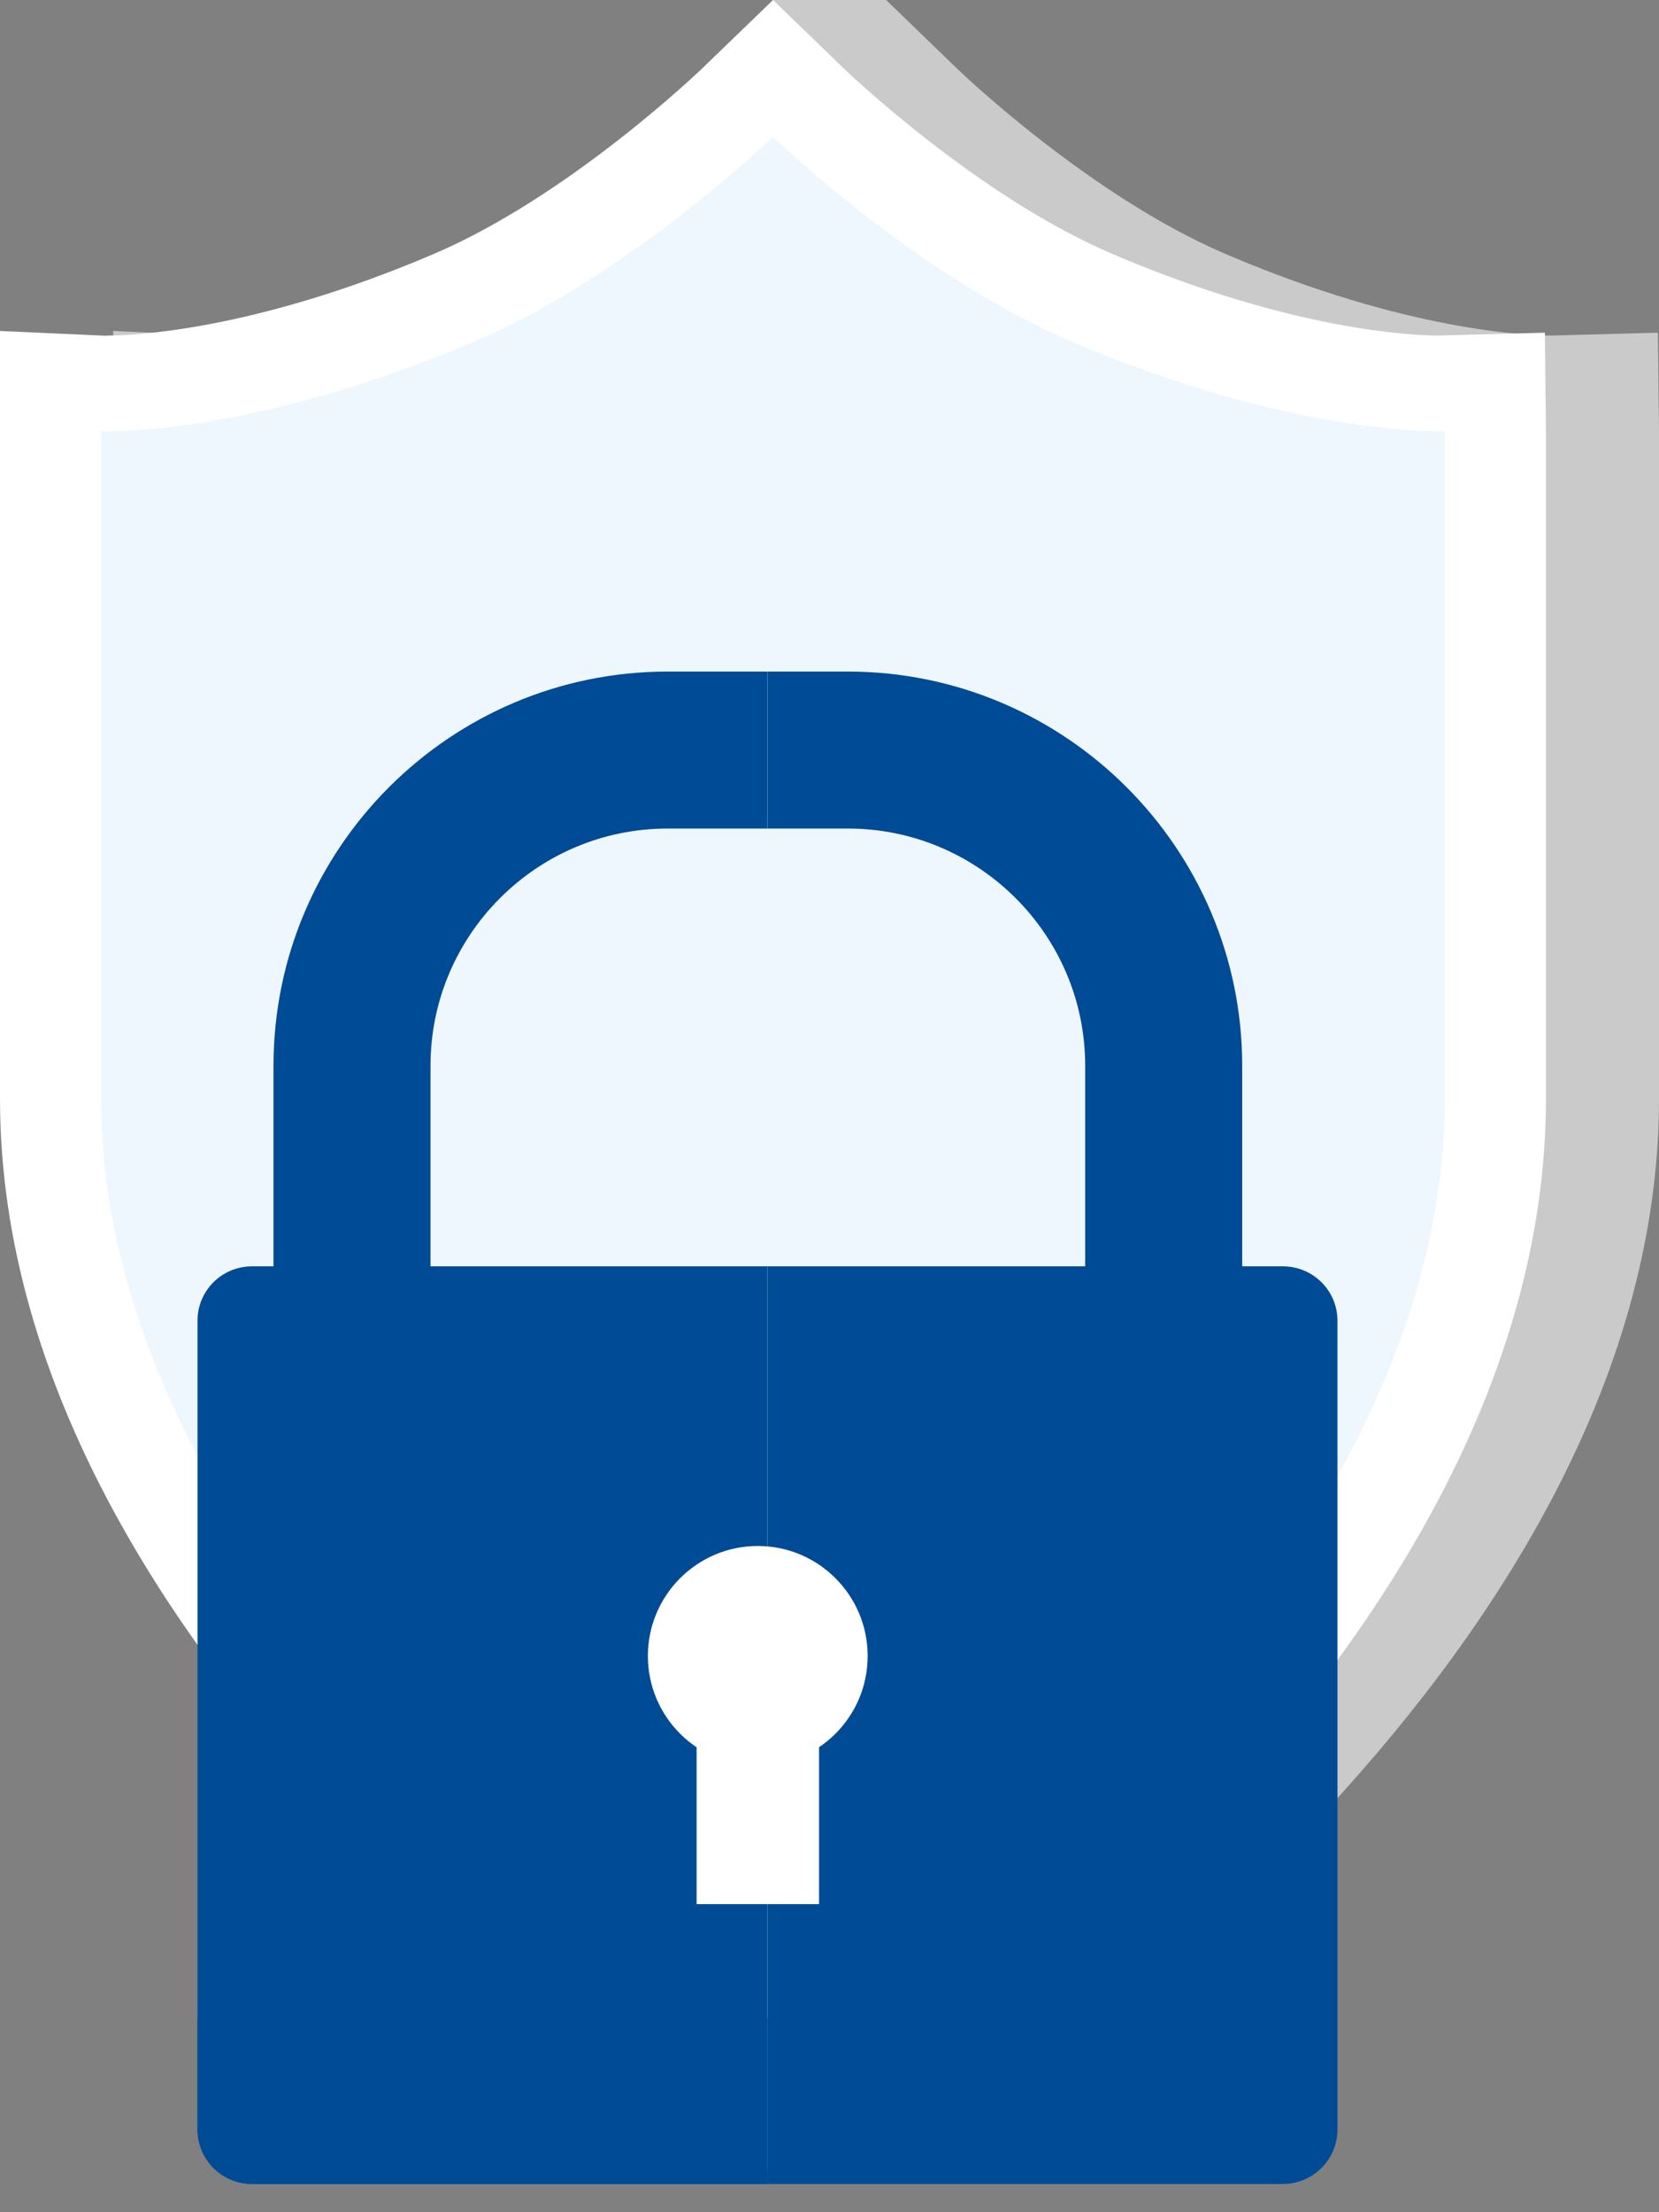 <svg width="42" height="56" viewBox="0 0 42 56" fill="none" xmlns="http://www.w3.org/2000/svg">
<rect x="0" y="0" width="42" height="56" fill="#808080" stroke="none"/>
<path d="M41.972 8.422L39.283 8.494C38.706 8.494 35.613 8.394 31.01 6.422C27.575 4.95 24.293 1.798 24.262 1.768L22.433 -3.23089e-07H19.57C19.534 0.034 17.288 4.95 13.859 6.422C9.251 8.394 6.154 8.494 5.581 8.494L5.539 8.499L2.865 8.378V27.813C2.865 42.333 18.83 54.529 19.57 55H22.433L23.866 54.085C24.603 53.614 42 42.333 42 27.813V10.912L41.972 8.422Z" fill="white" fill-opacity="0.58"/>
<path d="M39.111 8.422L36.419 8.494C35.842 8.494 32.752 8.394 28.147 6.422C24.713 4.95 21.432 1.798 21.399 1.768L19.57 -3.23089e-07L17.739 1.768C17.703 1.798 14.428 4.95 10.997 6.422C6.389 8.394 3.295 8.494 2.721 8.494L2.677 8.499L0 8.378V27.813C0 42.333 17.398 53.614 18.141 54.085L19.57 55L21 54.085C21.74 53.614 39.138 42.333 39.138 27.813V10.912L39.111 8.422Z" fill="white"/>
<path d="M27.087 8.628C23.152 6.938 19.57 3.461 19.57 3.461C19.57 3.461 15.986 6.938 12.053 8.628C6.317 11.081 2.559 10.912 2.559 10.912V27.814C2.559 41.215 19.57 52.081 19.57 52.081C19.57 52.081 36.579 41.215 36.579 27.814V10.912C36.579 10.912 32.82 11.081 27.087 8.628Z" fill="#C6E5F8" fill-opacity="0.29"/>
<path d="M21.466 17H19.432V20.974H21.466C24.778 20.974 27.473 23.668 27.473 26.977V35.628C27.473 38.938 24.778 41.63 21.466 41.63H19.432V45.606H21.466C26.968 45.606 31.448 41.128 31.448 35.628V26.977C31.448 21.476 26.968 17 21.466 17Z" fill="#004B96"/>
<path d="M16.901 41.63C13.592 41.63 10.899 38.938 10.899 35.628V26.977C10.899 23.668 13.592 20.974 16.901 20.974H19.43V17H16.901C11.4 17 6.924 21.476 6.924 26.977V35.628C6.924 41.128 11.4 45.606 16.901 45.606H19.43V41.63H16.901Z" fill="#004B96"/>
<path d="M6.381 32.056C5.615 32.056 5 32.672 5 33.434V53.901C5 54.665 5.615 55.285 6.381 55.285H19.431V32.056H6.381Z" fill="#004B96"/>
<path d="M5 51.084V53.901C5 54.665 5.615 55.285 6.381 55.285H19.431V51.084H5Z" fill="#004B96"/>
<path d="M32.476 32.056H19.432V55.285H32.476C33.244 55.285 33.86 54.665 33.86 53.901V33.434C33.86 32.672 33.244 32.056 32.476 32.056Z" fill="#004B96"/>
<path d="M21.966 41.919C21.966 40.384 20.72 39.135 19.184 39.135C17.649 39.135 16.402 40.384 16.402 41.919C16.402 43.457 17.649 44.701 19.184 44.701C20.72 44.701 21.966 43.457 21.966 41.919Z" fill="white"/>
<path d="M20.736 48.201H17.635V41.919H20.736V48.201Z" fill="white"/>
</svg>
